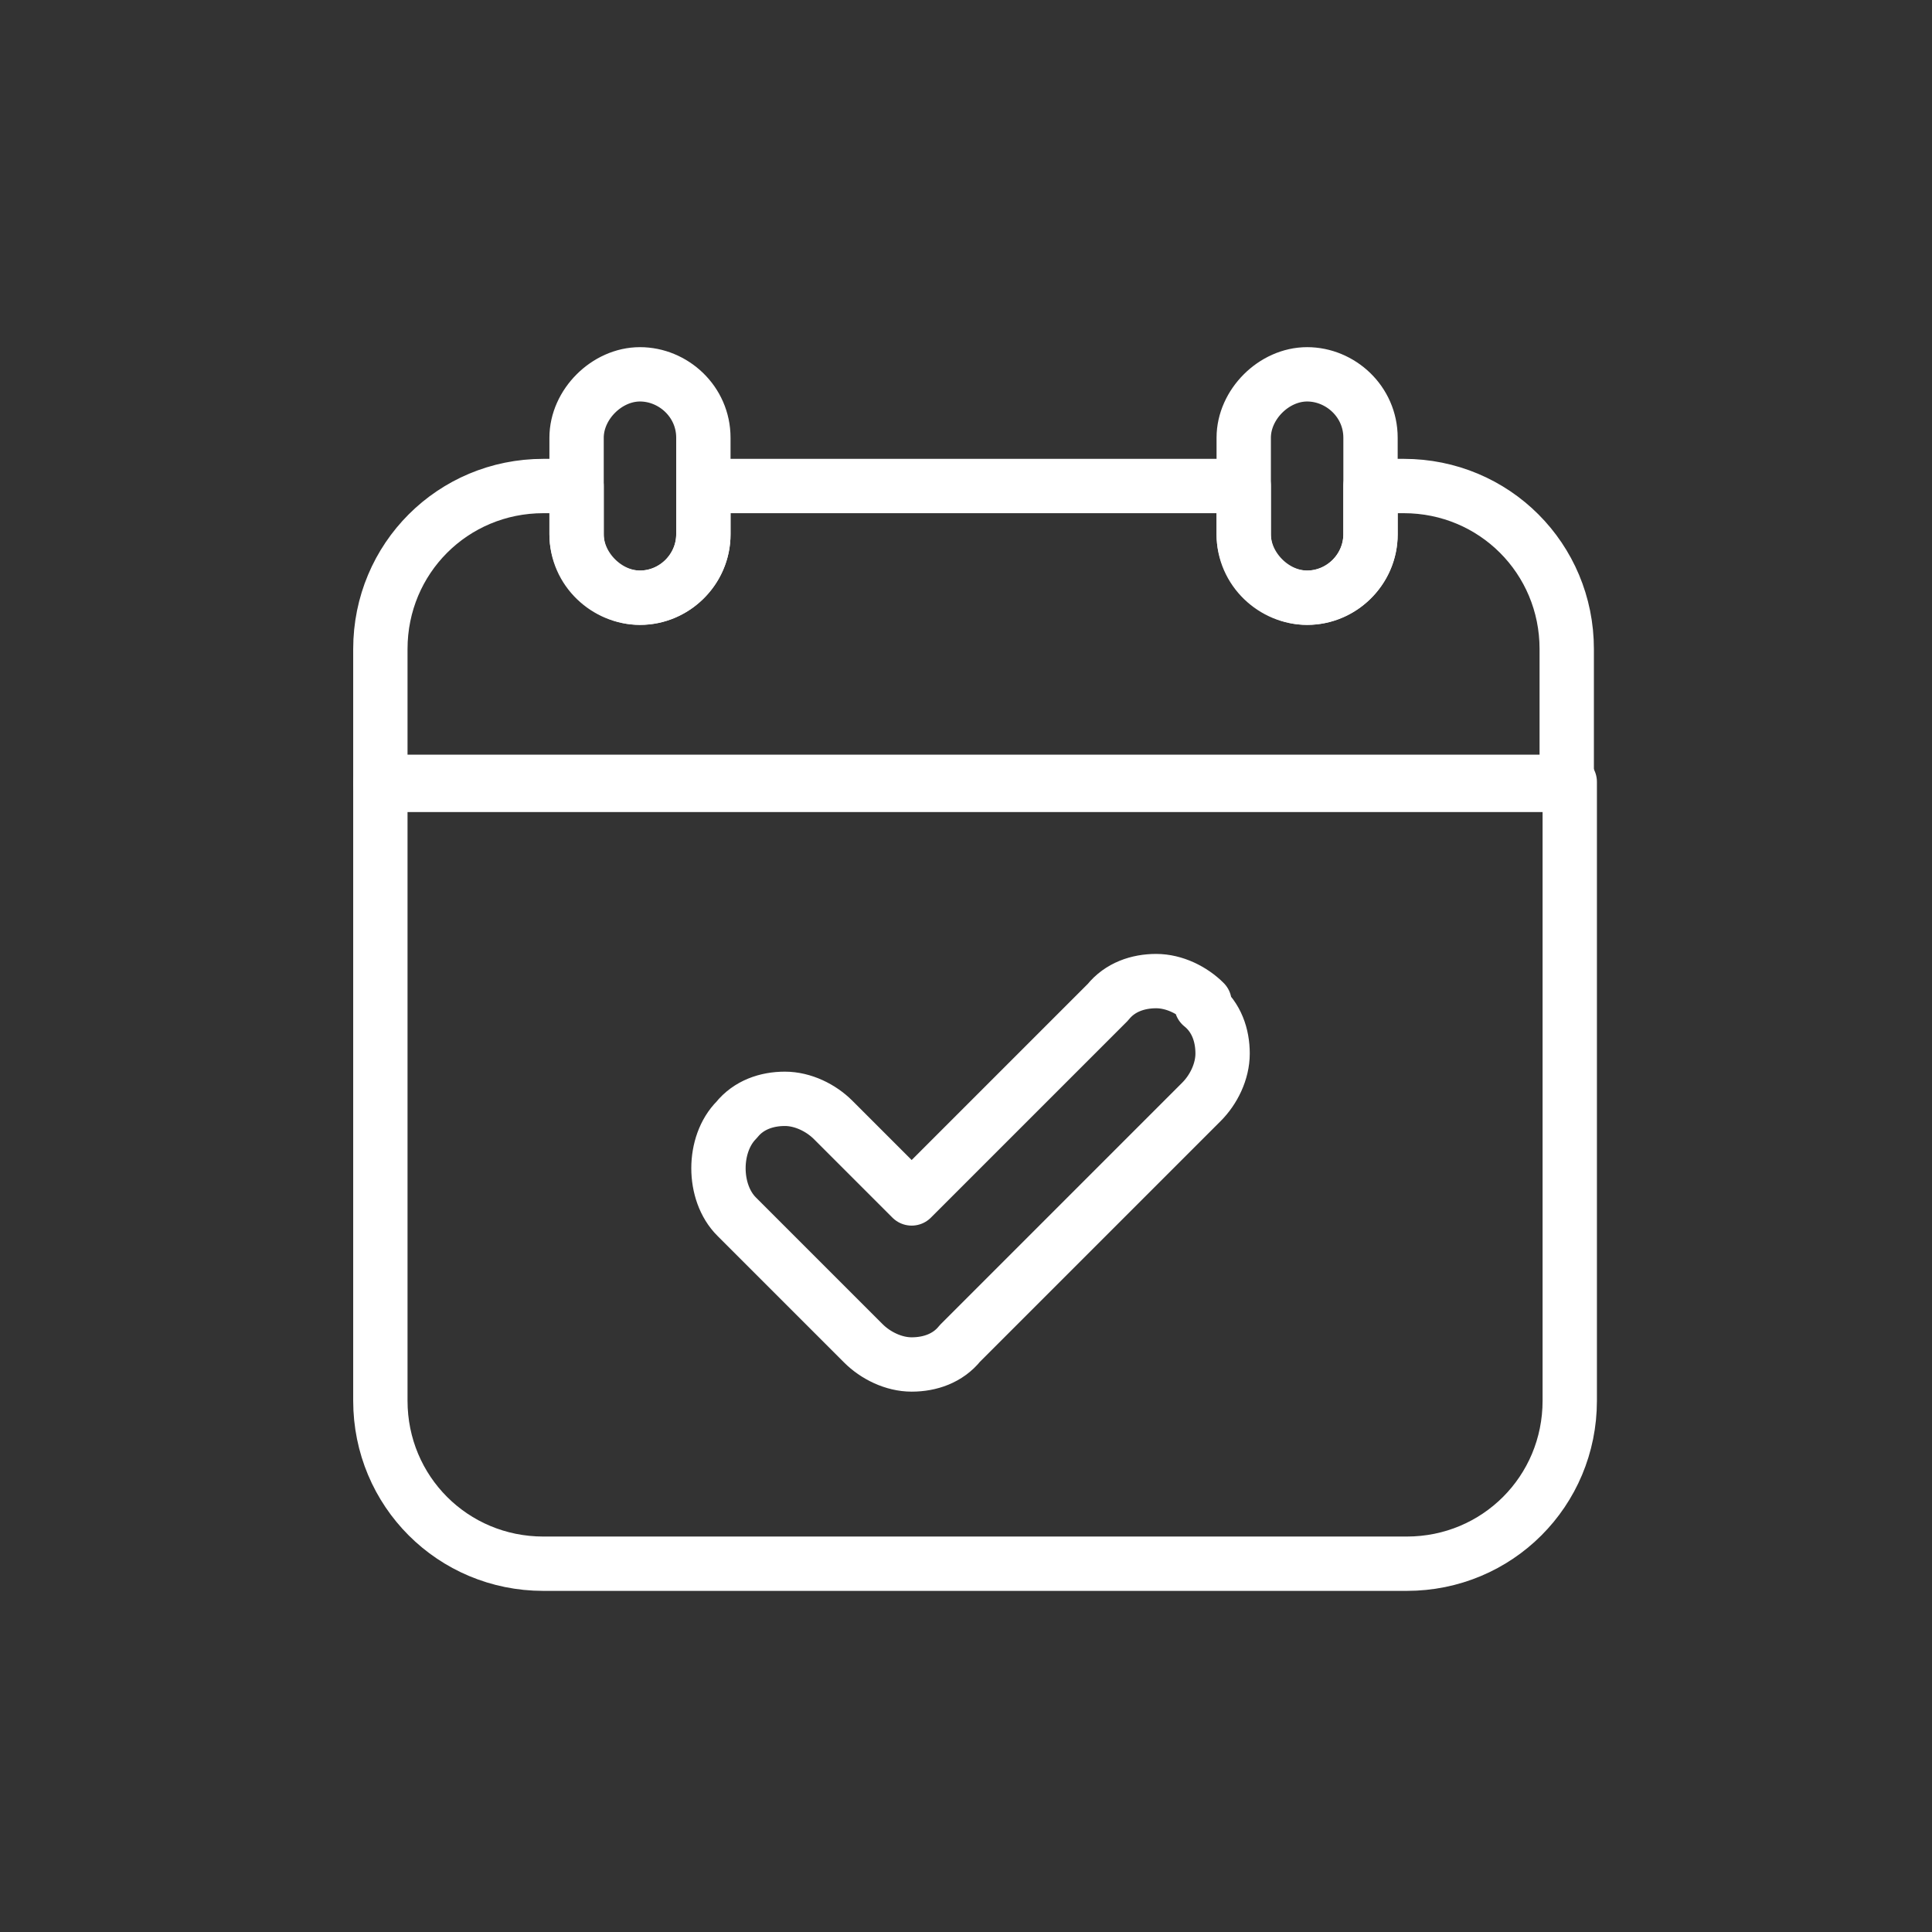<?xml version="1.0" encoding="UTF-8"?>
<svg id="_Слой_1" xmlns="http://www.w3.org/2000/svg" version="1.1" viewBox="0 0 64 64">
  <rect x="0" y="0" width="64" height="64" fill="#333333" stroke="none"/>
  <!-- Generator: Adobe Illustrator 29.0.1, SVG Export Plug-In . SVG Version: 2.1.0 Build 192)  -->
  <defs>
    <style>
      .st0 {
        fill: none;
        stroke: #fff;
        stroke-linecap: round;
        stroke-linejoin: round;
        stroke-width: 1.8px;
      }
    </style>
  </defs>
  <path class="st0" d="M46.5,16.1h-1.1v1.6c0,1.2-1,2.1-2.1,2.1s-2.1-1-2.1-2.1v-1.6h-17.9v1.6c0,1.2-1,2.1-2.1,2.1s-2.1-1-2.1-2.1v-1.6h-1.1c-3,0-5.4,2.4-5.4,5.4v4.5h39.3v-4.5c0-3-2.4-5.4-5.4-5.4h0Z"/>
  <path class="st0" d="M12.6,25.9v20.5c0,3,2.4,5.4,5.4,5.4h28.6c3,0,5.4-2.4,5.4-5.4v-20.5s-39.3,0-39.3,0Z"/>
  <path class="st0" d="M21.2,19.8c1.2,0,2.1-1,2.1-2.1v-3.2c0-1.2-1-2.1-2.1-2.1s-2.1,1-2.1,2.1v3.2c0,1.2,1,2.1,2.1,2.1Z"/>
  <path class="st0" d="M43.3,19.8c1.2,0,2.1-1,2.1-2.1v-3.2c0-1.2-1-2.1-2.1-2.1s-2.1,1-2.1,2.1v3.2c0,1.2,1,2.1,2.1,2.1Z"/>
  <path class="st0" d="M39.9,33.2c-.4-.4-1-.7-1.6-.7s-1.2.2-1.6.7l-6.5,6.5-2.6-2.6c-.4-.4-1-.7-1.6-.7s-1.2.2-1.6.7c-.4.4-.6,1-.6,1.6s.2,1.2.6,1.6l4.2,4.2c.4.4,1,.7,1.6.7s1.2-.2,1.6-.7l8-8c.4-.4.7-1,.7-1.6s-.2-1.2-.7-1.6h0Z"/>
</svg>